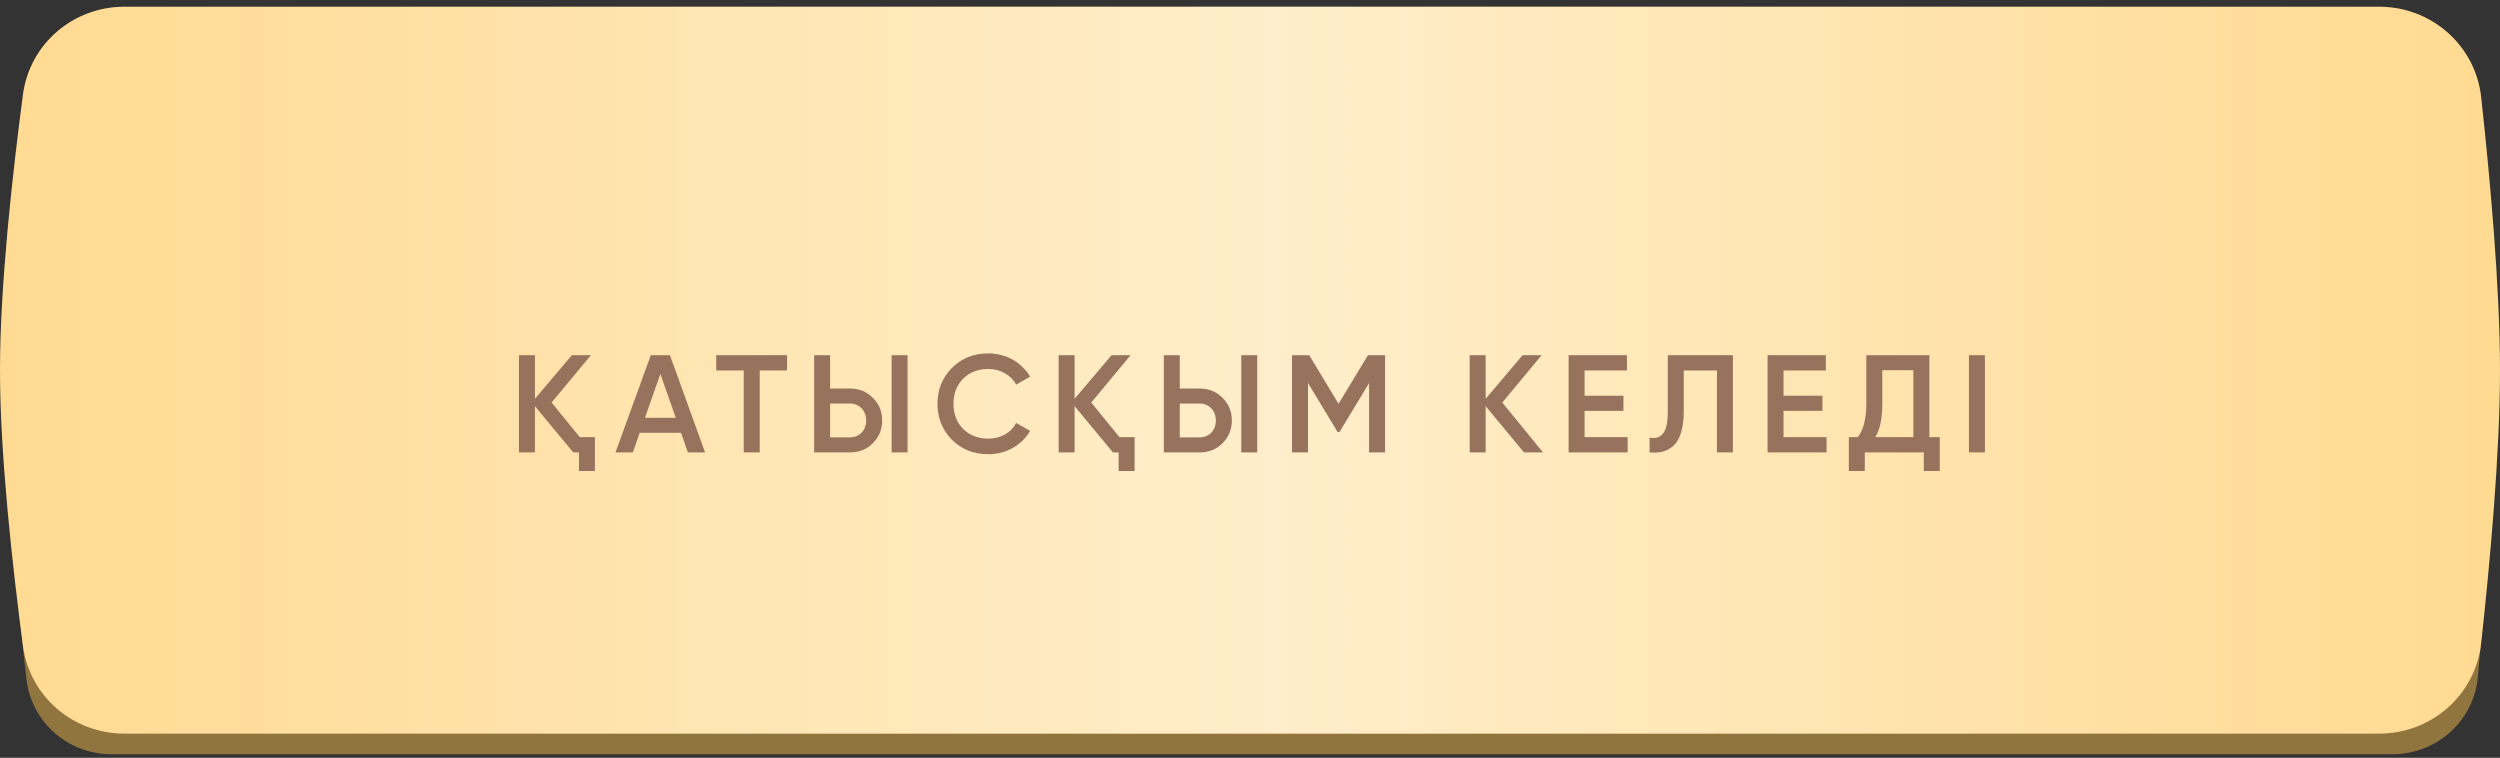 <?xml version="1.0" encoding="UTF-8"?> <svg xmlns="http://www.w3.org/2000/svg" width="320" height="97" viewBox="0 0 320 97" fill="none"><rect x="0" y="0" width="320" height="97" fill="#333333" stroke="none"/> <path d="M3.383 13.136C4.011 7.611 8.708 3.505 14.269 3.505H306.231C311.904 3.505 316.66 7.781 317.171 13.432C318.067 23.328 319.259 38.651 319.259 50.025C319.259 61.398 318.067 76.721 317.171 86.617C316.66 92.268 311.904 96.544 306.231 96.544H14.269C8.708 96.544 4.011 92.438 3.383 86.913C2.261 77.032 0.74 61.523 0.74 50.025C0.74 38.526 2.261 23.017 3.383 13.136Z" fill="#90753F"></path> <path d="M2.941 12.094C3.8 5.608 9.37 0.862 15.913 0.862H304.543C311.22 0.862 316.861 5.801 317.589 12.438C318.674 22.328 320 36.621 320 47.381C320 58.14 318.674 72.434 317.589 82.324C316.861 88.961 311.22 93.9 304.543 93.9H15.913C9.37 93.9 3.8 89.154 2.941 82.668C1.63 72.771 0 58.275 0 47.381C0 36.486 1.63 21.991 2.941 12.094Z" fill="#FFD88B"></path> <path d="M2.941 12.094C3.8 5.608 9.37 0.862 15.913 0.862H304.543C311.22 0.862 316.861 5.801 317.589 12.438C318.674 22.328 320 36.621 320 47.381C320 58.14 318.674 72.434 317.589 82.324C316.861 88.961 311.22 93.9 304.543 93.9H15.913C9.37 93.9 3.8 89.154 2.941 82.668C1.63 72.771 0 58.275 0 47.381C0 36.486 1.63 21.991 2.941 12.094Z" fill="url(#paint0_linear_28_384)" fill-opacity="0.55"></path> <path d="M74.212 55.951H76.149V60.288H74.105V57.906H73.376L68.471 51.988V57.906H66.427V45.466H68.471V51.046L73.198 45.466H75.633L70.604 51.526L74.212 55.951ZM88.045 57.906L87.174 55.4H81.878L81.007 57.906H78.786L83.3 45.466H85.752L90.249 57.906H88.045ZM82.553 53.481H86.499L84.526 47.865L82.553 53.481ZM100.743 45.466V47.421H97.242V57.906H95.198V47.421H91.679V45.466H100.743ZM104.209 57.906V45.466H106.253V49.731H108.794C109.967 49.731 110.944 50.128 111.726 50.922C112.52 51.704 112.917 52.669 112.917 53.819C112.917 54.968 112.52 55.94 111.726 56.733C110.944 57.515 109.967 57.906 108.794 57.906H104.209ZM114.126 57.906V45.466H116.169V57.906H114.126ZM106.253 55.987H108.794C109.09 55.987 109.363 55.934 109.612 55.827C109.872 55.72 110.097 55.572 110.287 55.383C110.476 55.181 110.619 54.95 110.713 54.69C110.82 54.429 110.873 54.139 110.873 53.819C110.873 53.499 110.82 53.209 110.713 52.948C110.619 52.687 110.476 52.462 110.287 52.273C110.097 52.071 109.872 51.917 109.612 51.81C109.363 51.704 109.09 51.651 108.794 51.651H106.253V55.987ZM126.503 58.137C124.631 58.137 123.079 57.521 121.847 56.289C120.615 55.033 119.999 53.499 119.999 51.686C119.999 49.861 120.615 48.333 121.847 47.101C123.067 45.857 124.62 45.235 126.503 45.235C127.072 45.235 127.617 45.306 128.138 45.448C128.672 45.578 129.169 45.774 129.631 46.035C130.093 46.295 130.508 46.609 130.875 46.977C131.254 47.332 131.58 47.741 131.853 48.203L130.076 49.233C129.744 48.617 129.258 48.132 128.618 47.776C127.99 47.409 127.285 47.225 126.503 47.225C125.188 47.225 124.11 47.646 123.269 48.487C122.451 49.328 122.043 50.395 122.043 51.686C122.043 52.989 122.451 54.056 123.269 54.885C124.11 55.726 125.188 56.147 126.503 56.147C127.285 56.147 127.996 55.969 128.636 55.614C129.276 55.246 129.756 54.755 130.076 54.139L131.853 55.152C131.343 56.052 130.603 56.781 129.631 57.337C128.683 57.871 127.641 58.137 126.503 58.137ZM143.29 55.951H145.227V60.288H143.183V57.906H142.454L137.549 51.988V57.906H135.506V45.466H137.549V51.046L142.277 45.466H144.711L139.682 51.526L143.29 55.951ZM148.967 57.906V45.466H151.011V49.731H153.552C154.725 49.731 155.703 50.128 156.485 50.922C157.279 51.704 157.675 52.669 157.675 53.819C157.675 54.968 157.279 55.94 156.485 56.733C155.703 57.515 154.725 57.906 153.552 57.906H148.967ZM158.884 57.906V45.466H160.928V57.906H158.884ZM151.011 55.987H153.552C153.849 55.987 154.121 55.934 154.37 55.827C154.631 55.72 154.856 55.572 155.045 55.383C155.235 55.181 155.377 54.95 155.472 54.69C155.578 54.429 155.632 54.139 155.632 53.819C155.632 53.499 155.578 53.209 155.472 52.948C155.377 52.687 155.235 52.462 155.045 52.273C154.856 52.071 154.631 51.917 154.37 51.81C154.121 51.704 153.849 51.651 153.552 51.651H151.011V55.987ZM177.286 45.466V57.906H175.243V49.038L171.457 55.294H171.208L167.423 49.02V57.906H165.379V45.466H167.583L171.333 51.686L175.1 45.466H177.286ZM197.503 57.906H195.069L190.164 51.988V57.906H188.12V45.466H190.164V51.046L194.891 45.466H197.326L192.296 51.526L197.503 57.906ZM202.827 55.951H208.336V57.906H200.783V45.466H208.247V47.421H202.827V50.655H207.803V52.592H202.827V55.951ZM211.149 56.022C211.54 56.082 211.878 56.07 212.162 55.987C212.458 55.892 212.701 55.714 212.891 55.454C213.092 55.193 213.24 54.838 213.335 54.387C213.43 53.925 213.477 53.351 213.477 52.663V45.466H221.812V57.906H219.768V47.421H215.521V52.628C215.521 53.73 215.402 54.654 215.165 55.4C214.94 56.135 214.614 56.692 214.188 57.071C213.761 57.438 213.299 57.687 212.802 57.817C212.316 57.936 211.765 57.965 211.149 57.906V56.022ZM228.292 55.951H233.801V57.906H226.248V45.466H233.713V47.421H228.292V50.655H233.268V52.592H228.292V55.951ZM246.958 55.951H248.29V60.288H246.247V57.906H238.694V60.288H236.65V55.951H237.805C238.528 55.015 238.889 53.588 238.889 51.668V45.466H246.958V55.951ZM244.914 55.951V47.385H240.933V51.704C240.933 53.552 240.637 54.968 240.044 55.951H244.914ZM252.026 45.466H254.07V57.906H252.026V45.466Z" fill="#97725D"></path> <defs> <linearGradient id="paint0_linear_28_384" x1="336.036" y1="47.381" x2="-19.344" y2="47.381" gradientUnits="userSpaceOnUse"> <stop stop-color="white" stop-opacity="0"></stop> <stop offset="0.486" stop-color="white"></stop> <stop offset="1" stop-color="white" stop-opacity="0"></stop> </linearGradient> </defs> </svg> 